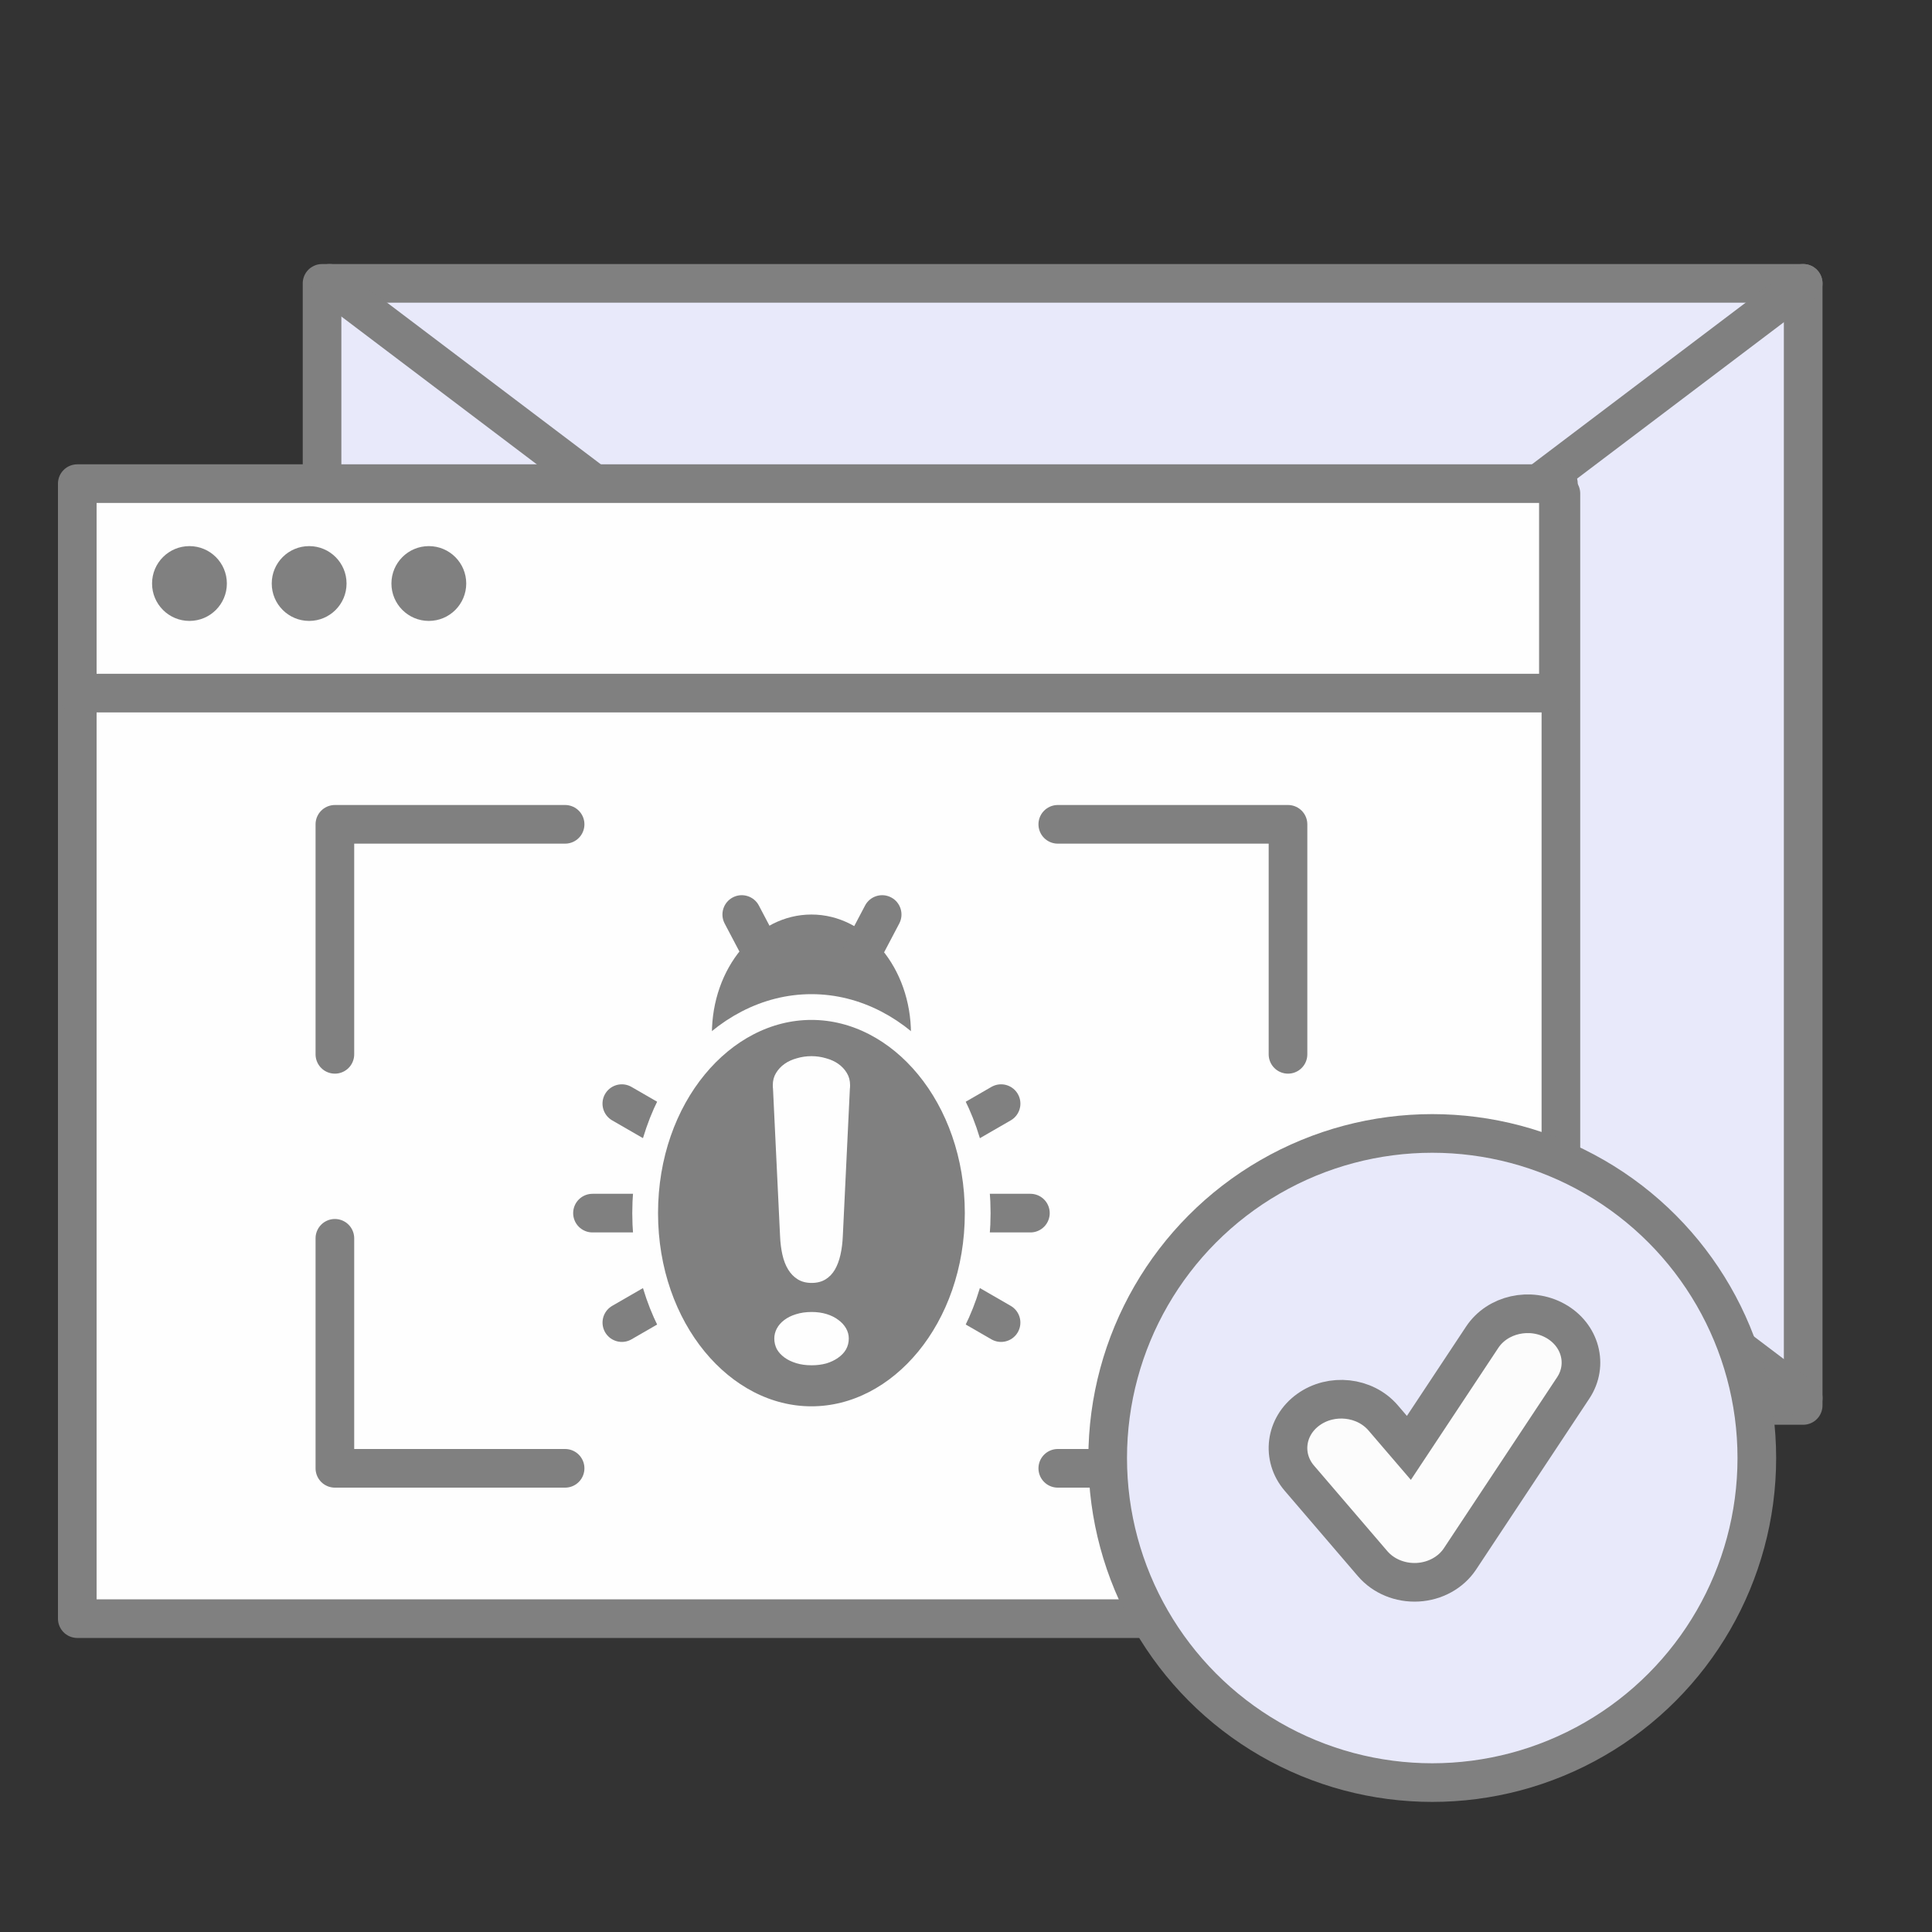 <?xml version="1.0" encoding="UTF-8"?>
<svg xmlns="http://www.w3.org/2000/svg" width="75" height="75" viewBox="0 0 75 75" fill="none">
  <rect x="0" y="0" width="75" height="75" fill="#333333" stroke="none"/>
  <rect x="12.502" y="11" width="57.497" height="43.559" fill="#E8E9FA" stroke="#808080" stroke-width="1.5" stroke-linejoin="round"></rect>
  <path d="M70 11L12.793 54.268" stroke="#808080" stroke-width="1.5" stroke-linecap="round" stroke-linejoin="round"></path>
  <path d="M12.793 11L70 54.268" stroke="#808080" stroke-width="1.5" stroke-linecap="round" stroke-linejoin="round"></path>
  <rect x="3" y="19.159" width="57.594" height="43.676" fill="#FEFEFE" stroke="#808080" stroke-width="1.5" stroke-linejoin="round"></rect>
  <rect x="3" y="18.775" width="57.497" height="8.131" fill="#FEFEFE" stroke="#808080" stroke-width="1.5" stroke-linejoin="round"></rect>
  <circle cx="7.355" cy="22.652" r="1.452" fill="#808080"></circle>
  <circle cx="12.001" cy="22.652" r="1.452" fill="#808080"></circle>
  <circle cx="16.647" cy="22.652" r="1.452" fill="#808080"></circle>
  <path d="M21.937 32H13V40.929M13 48.071V57H21.937M41.063 57H50V48.071M41.063 32H50V40.929" stroke="#808080" stroke-width="1.5" stroke-linecap="round" stroke-linejoin="round"></path>
  <circle cx="55.6" cy="56.6" r="12.6" fill="#E8E9FA" stroke="#808080" stroke-width="1.5" stroke-linejoin="round"></circle>
  <path fill-rule="evenodd" clip-rule="evenodd" d="M60.378 51.276C61.354 51.819 61.665 52.985 61.072 53.879L56.678 60.514C56.327 61.045 55.712 61.385 55.035 61.422C54.358 61.459 53.704 61.19 53.285 60.701L50.442 57.384C49.736 56.561 49.892 55.369 50.79 54.722C51.688 54.076 52.988 54.219 53.694 55.042L54.693 56.207L57.538 51.912C58.13 51.017 59.402 50.732 60.378 51.276Z" fill="#FCFCFC" stroke="#808080" stroke-width="1.5"></path>
  <ellipse cx="31.5" cy="40.138" rx="3.864" ry="4.636" fill="#808080"></ellipse>
  <path d="M23 47.093H40" stroke="#808080" stroke-width="1.5" stroke-linecap="round" stroke-linejoin="round"></path>
  <path d="M24.139 42.843L38.861 51.343" stroke="#808080" stroke-width="1.5" stroke-linecap="round" stroke-linejoin="round"></path>
  <path d="M38.862 42.843L24.14 51.343" stroke="#808080" stroke-width="1.5" stroke-linecap="round" stroke-linejoin="round"></path>
  <path fill-rule="evenodd" clip-rule="evenodd" d="M28.131 35.851C27.939 35.484 28.079 35.031 28.446 34.838C28.812 34.645 29.266 34.786 29.459 35.152L30.272 36.698C30.465 37.064 30.324 37.518 29.958 37.711C29.591 37.904 29.138 37.763 28.945 37.396L28.131 35.851ZM34.909 35.851C35.102 35.484 34.961 35.031 34.595 34.838C34.228 34.645 33.775 34.786 33.582 35.152L32.768 36.698C32.575 37.064 32.716 37.518 33.083 37.711C33.449 37.904 33.903 37.763 34.096 37.396L34.909 35.851Z" fill="#808080"></path>
  <path d="M37.954 47.093C37.954 51.609 34.975 55.093 31.5 55.093C28.024 55.093 25.045 51.609 25.045 47.093C25.045 42.576 28.024 39.093 31.5 39.093C34.975 39.093 37.954 42.576 37.954 47.093Z" fill="#808080" stroke="#FEFEFE"></path>
  <path d="M31.508 50.931C31.718 50.931 31.912 50.958 32.088 51.012C32.265 51.066 32.417 51.142 32.544 51.239C32.671 51.331 32.771 51.44 32.843 51.564C32.914 51.688 32.95 51.821 32.95 51.962C32.95 52.113 32.914 52.254 32.843 52.383C32.771 52.508 32.669 52.616 32.536 52.708C32.409 52.8 32.257 52.873 32.08 52.927C31.903 52.976 31.713 53 31.508 53C31.287 53 31.088 52.973 30.912 52.919C30.735 52.865 30.583 52.792 30.456 52.7C30.329 52.608 30.229 52.5 30.157 52.375C30.091 52.245 30.058 52.108 30.058 51.962C30.058 51.826 30.091 51.696 30.157 51.572C30.224 51.448 30.318 51.339 30.439 51.248C30.566 51.15 30.718 51.074 30.895 51.02C31.077 50.961 31.282 50.931 31.508 50.931ZM31.508 49.803C31.298 49.803 31.119 49.757 30.97 49.665C30.82 49.573 30.696 49.446 30.597 49.284C30.497 49.122 30.423 48.93 30.373 48.708C30.323 48.486 30.293 48.245 30.282 47.986L30.008 42.266C30.003 42.239 30 42.193 30 42.128C30 41.949 30.041 41.792 30.124 41.657C30.207 41.517 30.318 41.398 30.456 41.3C30.594 41.203 30.754 41.13 30.936 41.081C31.119 41.027 31.307 41 31.5 41C31.693 41 31.881 41.027 32.063 41.081C32.246 41.13 32.406 41.203 32.544 41.3C32.682 41.398 32.793 41.517 32.876 41.657C32.959 41.792 33 41.949 33 42.128C33 42.193 32.997 42.239 32.992 42.266L32.718 47.986C32.707 48.245 32.677 48.486 32.627 48.708C32.577 48.93 32.505 49.122 32.412 49.284C32.318 49.446 32.196 49.573 32.047 49.665C31.898 49.757 31.718 49.803 31.508 49.803Z" fill="#FEFEFE"></path>
</svg>
